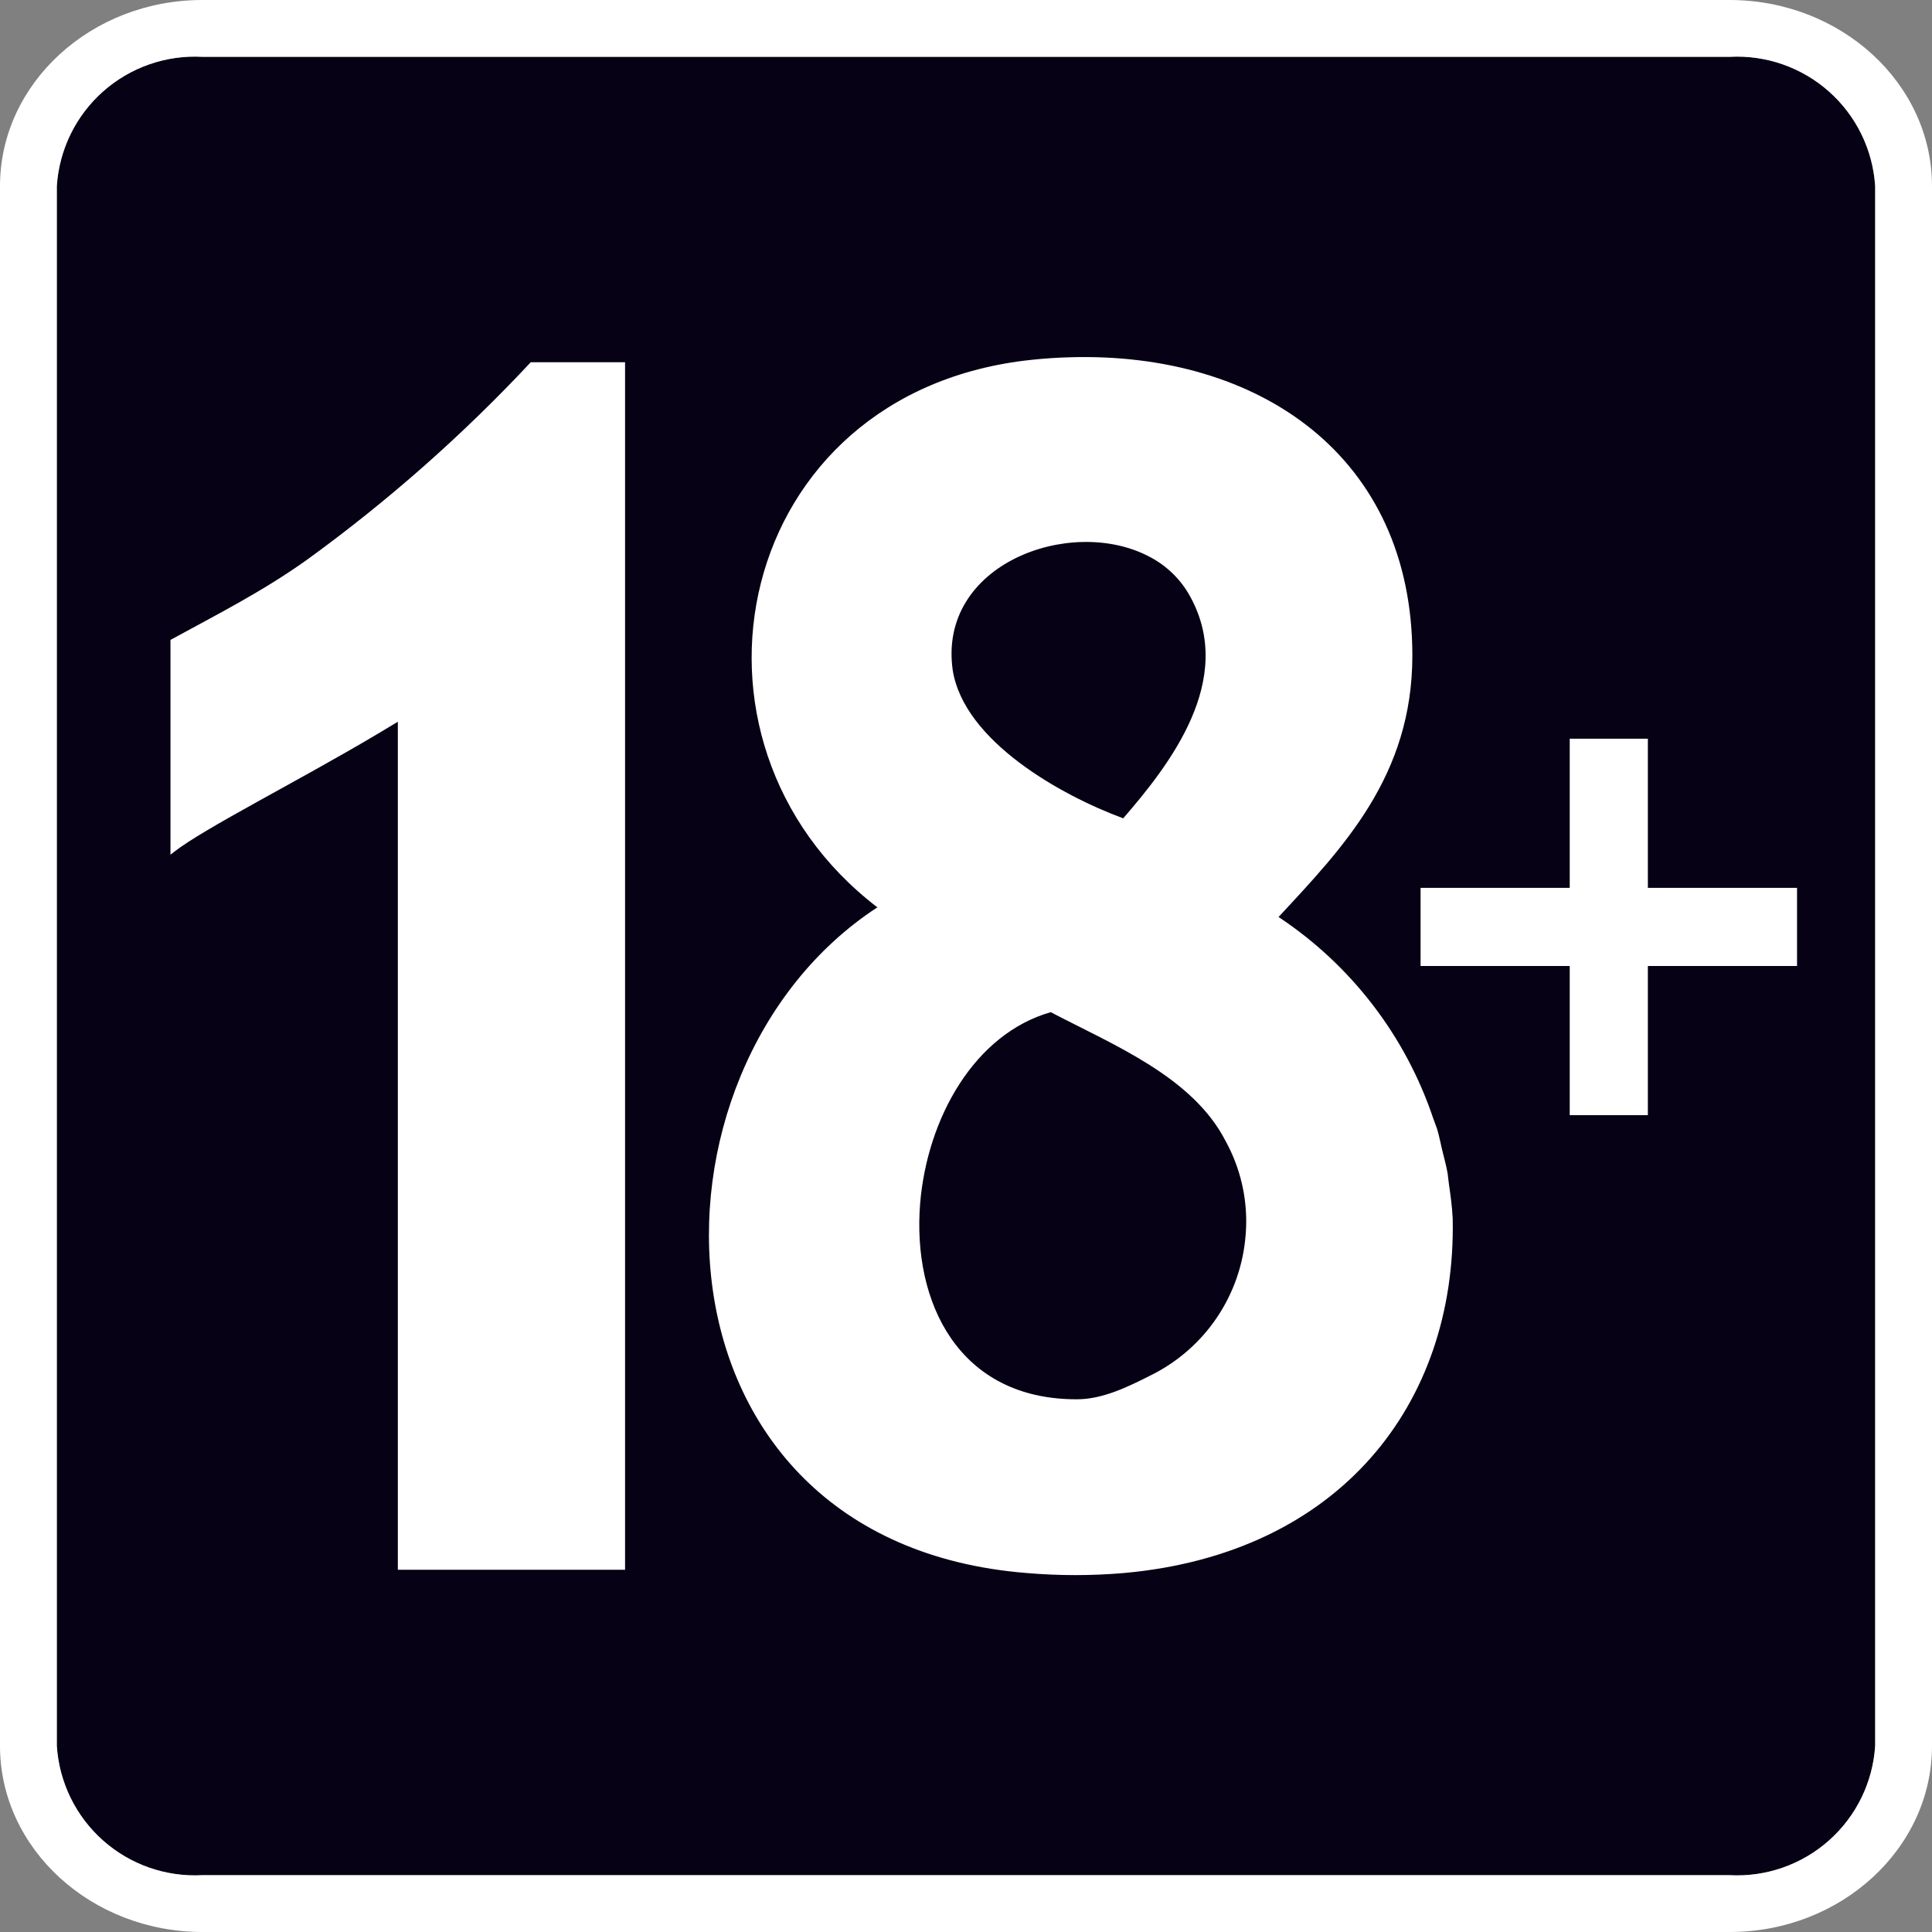 <svg width="90" height="90" viewBox="0 0 90 90" fill="none" xmlns="http://www.w3.org/2000/svg">
<rect x="0" y="0" width="90" height="90" fill="#808080" stroke="none"/>
<path d="M80.563 2.647H9.423C7.728 2.556 6.066 3.138 4.797 4.265C3.528 5.393 2.756 6.975 2.646 8.669V81.331C2.756 83.027 3.53 84.612 4.802 85.739C6.073 86.867 7.739 87.447 9.436 87.353H80.576C82.271 87.444 83.933 86.862 85.202 85.734C86.471 84.607 87.243 83.025 87.352 81.331V8.669C87.243 6.973 86.469 5.388 85.197 4.261C83.925 3.133 82.26 2.553 80.563 2.647Z" fill="#060114"/>
<path d="M80.563 0H9.424C4.235 0 0 3.891 0 8.669V81.331C0 86.109 4.235 90 9.437 90H80.576C85.765 90 90 86.109 90 81.331V8.669C90 3.891 85.765 0 80.563 0ZM87.353 81.331C87.244 83.027 86.469 84.612 85.198 85.739C83.926 86.867 82.26 87.447 80.563 87.353H9.424C7.729 87.444 6.066 86.862 4.798 85.735C3.529 84.607 2.756 83.025 2.647 81.331V8.669C2.756 6.973 3.531 5.388 4.802 4.261C6.074 3.133 7.74 2.553 9.437 2.647H80.576C82.271 2.556 83.934 3.138 85.202 4.265C86.471 5.393 87.244 6.975 87.353 8.669V81.331Z" fill="white"/>
<path d="M76.764 34.412H73.124V41.36H66.176V45H73.124V51.949H76.764V45H83.713V41.36H76.764V34.412Z" fill="white"/>
<path d="M67.435 54.658C67.372 54.285 67.266 53.921 67.177 53.55C67.1 53.219 67.041 52.911 66.948 52.6C66.895 52.432 66.823 52.27 66.766 52.101C65.475 48.258 62.939 44.956 59.56 42.717C62.564 39.481 65.793 36.146 65.793 30.541C65.793 21.253 58.65 16.382 49.835 16.643C49.248 16.659 48.656 16.698 48.058 16.762C34.135 18.218 30.746 34.518 40.871 42.267C29.224 49.877 29.754 71.831 47.82 73.277C49.333 73.407 50.854 73.407 52.366 73.277C62.395 72.371 67.835 65.415 67.673 56.799C67.673 56.799 67.673 56.783 67.673 56.773C67.646 56.224 67.574 55.684 67.494 55.142C67.468 54.973 67.461 54.814 67.435 54.658ZM53.481 25.901C54.312 26.315 54.997 26.973 55.443 27.788C57.588 31.682 54.451 35.663 52.323 38.121C49.438 37.056 44.911 34.534 44.382 31.222C43.677 26.282 49.838 24.029 53.481 25.901ZM58.028 57.507C57.926 58.892 57.464 60.225 56.688 61.376C55.912 62.527 54.849 63.455 53.604 64.069C52.542 64.605 51.37 65.184 50.169 65.184H50.143C44.647 65.184 42.496 60.654 42.863 56.065C43.194 52.094 45.385 48.167 48.948 47.151C51.9 48.696 55.566 50.165 57.101 53.169C57.695 54.254 58.02 55.464 58.051 56.7C58.058 56.969 58.05 57.239 58.028 57.507Z" fill="white"/>
<path d="M24.724 16.875C21.548 20.274 18.052 23.359 14.284 26.087C12.243 27.543 10.142 28.608 7.941 29.809V39.815C7.988 39.775 8.051 39.729 8.11 39.683C9.523 38.578 13.877 36.394 17.54 34.217C17.871 34.018 18.202 33.819 18.533 33.621V73.125H29.118V16.875H24.724Z" fill="white"/>
</svg>
